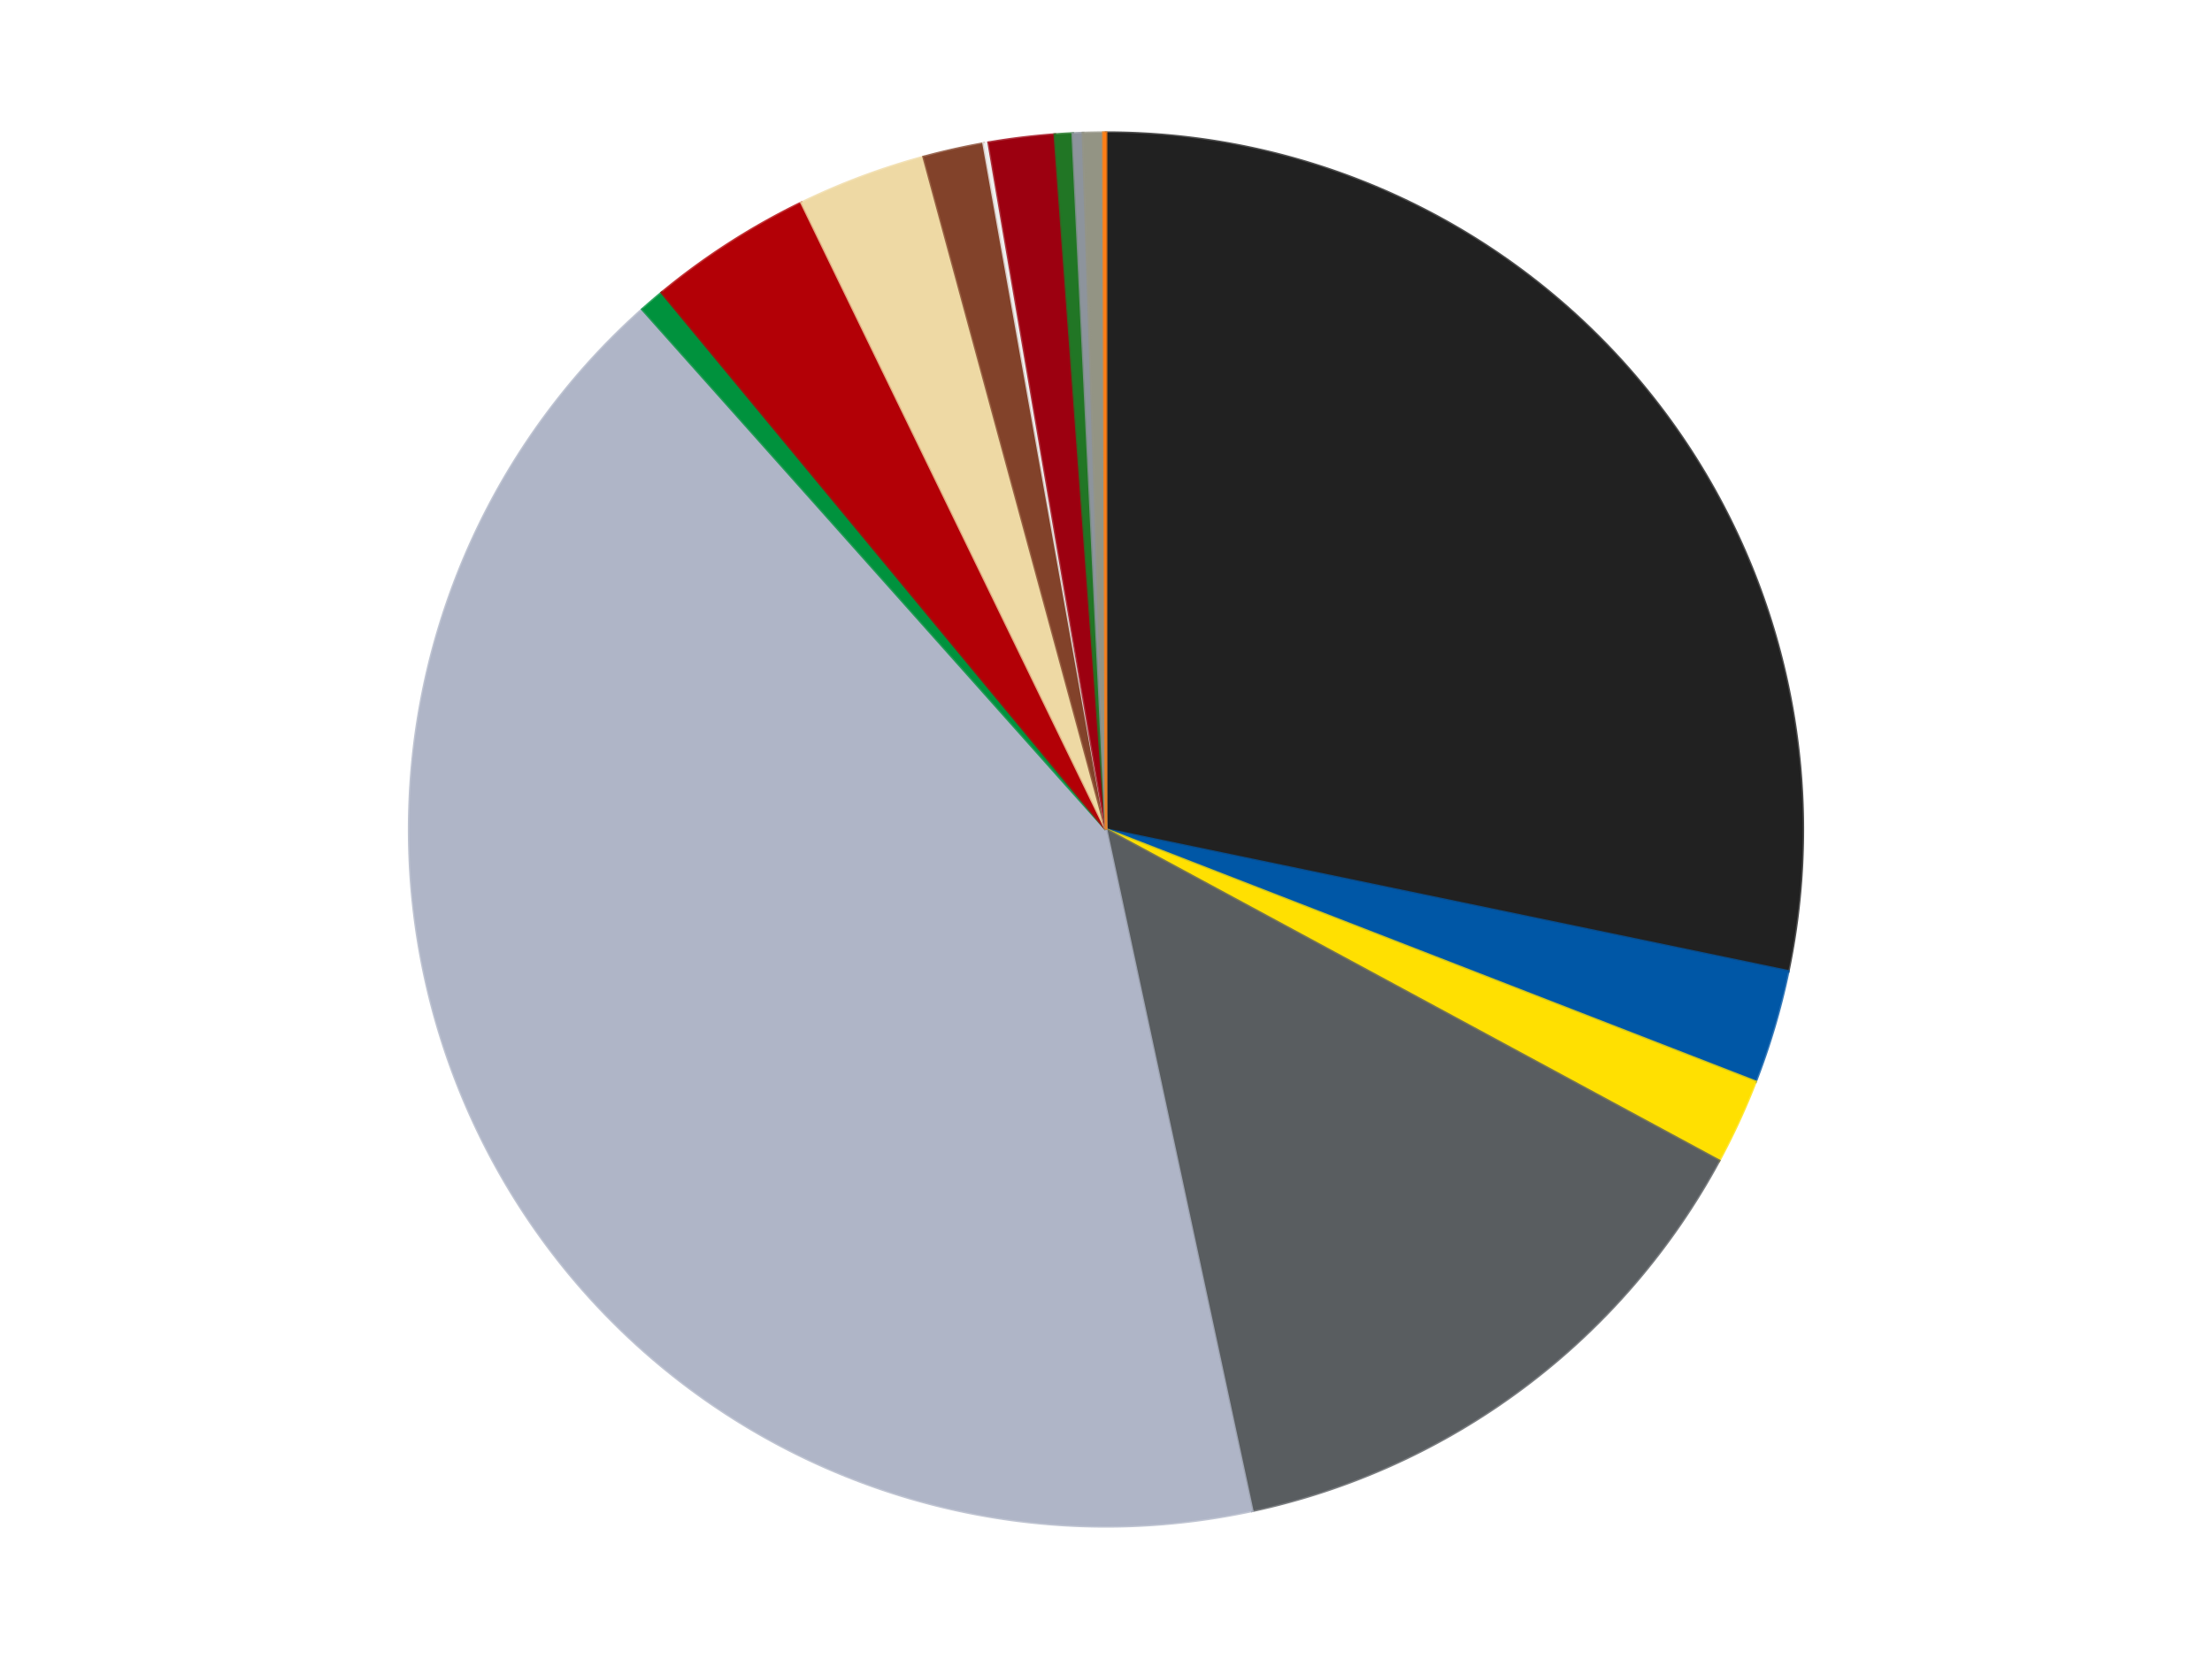 <?xml version='1.0' encoding='utf-8'?>
<svg xmlns="http://www.w3.org/2000/svg" xmlns:xlink="http://www.w3.org/1999/xlink" id="chart-6c53767e-d1ca-4119-9a4c-88c67daf71fd" class="pygal-chart" viewBox="0 0 800 600"><!--Generated with pygal 3.0.4 (lxml) ©Kozea 2012-2016 on 2024-07-01--><!--http://pygal.org--><!--http://github.com/Kozea/pygal--><defs><style type="text/css">#chart-6c53767e-d1ca-4119-9a4c-88c67daf71fd{-webkit-user-select:none;-webkit-font-smoothing:antialiased;font-family:Consolas,"Liberation Mono",Menlo,Courier,monospace}#chart-6c53767e-d1ca-4119-9a4c-88c67daf71fd .title{font-family:Consolas,"Liberation Mono",Menlo,Courier,monospace;font-size:16px}#chart-6c53767e-d1ca-4119-9a4c-88c67daf71fd .legends .legend text{font-family:Consolas,"Liberation Mono",Menlo,Courier,monospace;font-size:14px}#chart-6c53767e-d1ca-4119-9a4c-88c67daf71fd .axis text{font-family:Consolas,"Liberation Mono",Menlo,Courier,monospace;font-size:10px}#chart-6c53767e-d1ca-4119-9a4c-88c67daf71fd .axis text.major{font-family:Consolas,"Liberation Mono",Menlo,Courier,monospace;font-size:10px}#chart-6c53767e-d1ca-4119-9a4c-88c67daf71fd .text-overlay text.value{font-family:Consolas,"Liberation Mono",Menlo,Courier,monospace;font-size:16px}#chart-6c53767e-d1ca-4119-9a4c-88c67daf71fd .text-overlay text.label{font-family:Consolas,"Liberation Mono",Menlo,Courier,monospace;font-size:10px}#chart-6c53767e-d1ca-4119-9a4c-88c67daf71fd .tooltip{font-family:Consolas,"Liberation Mono",Menlo,Courier,monospace;font-size:14px}#chart-6c53767e-d1ca-4119-9a4c-88c67daf71fd text.no_data{font-family:Consolas,"Liberation Mono",Menlo,Courier,monospace;font-size:64px}
#chart-6c53767e-d1ca-4119-9a4c-88c67daf71fd{background-color:transparent}#chart-6c53767e-d1ca-4119-9a4c-88c67daf71fd path,#chart-6c53767e-d1ca-4119-9a4c-88c67daf71fd line,#chart-6c53767e-d1ca-4119-9a4c-88c67daf71fd rect,#chart-6c53767e-d1ca-4119-9a4c-88c67daf71fd circle{-webkit-transition:150ms;-moz-transition:150ms;transition:150ms}#chart-6c53767e-d1ca-4119-9a4c-88c67daf71fd .graph &gt; .background{fill:transparent}#chart-6c53767e-d1ca-4119-9a4c-88c67daf71fd .plot &gt; .background{fill:transparent}#chart-6c53767e-d1ca-4119-9a4c-88c67daf71fd .graph{fill:rgba(0,0,0,.87)}#chart-6c53767e-d1ca-4119-9a4c-88c67daf71fd text.no_data{fill:rgba(0,0,0,1)}#chart-6c53767e-d1ca-4119-9a4c-88c67daf71fd .title{fill:rgba(0,0,0,1)}#chart-6c53767e-d1ca-4119-9a4c-88c67daf71fd .legends .legend text{fill:rgba(0,0,0,.87)}#chart-6c53767e-d1ca-4119-9a4c-88c67daf71fd .legends .legend:hover text{fill:rgba(0,0,0,1)}#chart-6c53767e-d1ca-4119-9a4c-88c67daf71fd .axis .line{stroke:rgba(0,0,0,1)}#chart-6c53767e-d1ca-4119-9a4c-88c67daf71fd .axis .guide.line{stroke:rgba(0,0,0,.54)}#chart-6c53767e-d1ca-4119-9a4c-88c67daf71fd .axis .major.line{stroke:rgba(0,0,0,.87)}#chart-6c53767e-d1ca-4119-9a4c-88c67daf71fd .axis text.major{fill:rgba(0,0,0,1)}#chart-6c53767e-d1ca-4119-9a4c-88c67daf71fd .axis.y .guides:hover .guide.line,#chart-6c53767e-d1ca-4119-9a4c-88c67daf71fd .line-graph .axis.x .guides:hover .guide.line,#chart-6c53767e-d1ca-4119-9a4c-88c67daf71fd .stackedline-graph .axis.x .guides:hover .guide.line,#chart-6c53767e-d1ca-4119-9a4c-88c67daf71fd .xy-graph .axis.x .guides:hover .guide.line{stroke:rgba(0,0,0,1)}#chart-6c53767e-d1ca-4119-9a4c-88c67daf71fd .axis .guides:hover text{fill:rgba(0,0,0,1)}#chart-6c53767e-d1ca-4119-9a4c-88c67daf71fd .reactive{fill-opacity:1.0;stroke-opacity:.8;stroke-width:1}#chart-6c53767e-d1ca-4119-9a4c-88c67daf71fd .ci{stroke:rgba(0,0,0,.87)}#chart-6c53767e-d1ca-4119-9a4c-88c67daf71fd .reactive.active,#chart-6c53767e-d1ca-4119-9a4c-88c67daf71fd .active .reactive{fill-opacity:0.6;stroke-opacity:.9;stroke-width:4}#chart-6c53767e-d1ca-4119-9a4c-88c67daf71fd .ci .reactive.active{stroke-width:1.5}#chart-6c53767e-d1ca-4119-9a4c-88c67daf71fd .series text{fill:rgba(0,0,0,1)}#chart-6c53767e-d1ca-4119-9a4c-88c67daf71fd .tooltip rect{fill:transparent;stroke:rgba(0,0,0,1);-webkit-transition:opacity 150ms;-moz-transition:opacity 150ms;transition:opacity 150ms}#chart-6c53767e-d1ca-4119-9a4c-88c67daf71fd .tooltip .label{fill:rgba(0,0,0,.87)}#chart-6c53767e-d1ca-4119-9a4c-88c67daf71fd .tooltip .label{fill:rgba(0,0,0,.87)}#chart-6c53767e-d1ca-4119-9a4c-88c67daf71fd .tooltip .legend{font-size:.8em;fill:rgba(0,0,0,.54)}#chart-6c53767e-d1ca-4119-9a4c-88c67daf71fd .tooltip .x_label{font-size:.6em;fill:rgba(0,0,0,1)}#chart-6c53767e-d1ca-4119-9a4c-88c67daf71fd .tooltip .xlink{font-size:.5em;text-decoration:underline}#chart-6c53767e-d1ca-4119-9a4c-88c67daf71fd .tooltip .value{font-size:1.5em}#chart-6c53767e-d1ca-4119-9a4c-88c67daf71fd .bound{font-size:.5em}#chart-6c53767e-d1ca-4119-9a4c-88c67daf71fd .max-value{font-size:.75em;fill:rgba(0,0,0,.54)}#chart-6c53767e-d1ca-4119-9a4c-88c67daf71fd .map-element{fill:transparent;stroke:rgba(0,0,0,.54) !important}#chart-6c53767e-d1ca-4119-9a4c-88c67daf71fd .map-element .reactive{fill-opacity:inherit;stroke-opacity:inherit}#chart-6c53767e-d1ca-4119-9a4c-88c67daf71fd .color-0,#chart-6c53767e-d1ca-4119-9a4c-88c67daf71fd .color-0 a:visited{stroke:#F44336;fill:#F44336}#chart-6c53767e-d1ca-4119-9a4c-88c67daf71fd .color-1,#chart-6c53767e-d1ca-4119-9a4c-88c67daf71fd .color-1 a:visited{stroke:#3F51B5;fill:#3F51B5}#chart-6c53767e-d1ca-4119-9a4c-88c67daf71fd .color-2,#chart-6c53767e-d1ca-4119-9a4c-88c67daf71fd .color-2 a:visited{stroke:#009688;fill:#009688}#chart-6c53767e-d1ca-4119-9a4c-88c67daf71fd .color-3,#chart-6c53767e-d1ca-4119-9a4c-88c67daf71fd .color-3 a:visited{stroke:#FFC107;fill:#FFC107}#chart-6c53767e-d1ca-4119-9a4c-88c67daf71fd .color-4,#chart-6c53767e-d1ca-4119-9a4c-88c67daf71fd .color-4 a:visited{stroke:#FF5722;fill:#FF5722}#chart-6c53767e-d1ca-4119-9a4c-88c67daf71fd .color-5,#chart-6c53767e-d1ca-4119-9a4c-88c67daf71fd .color-5 a:visited{stroke:#9C27B0;fill:#9C27B0}#chart-6c53767e-d1ca-4119-9a4c-88c67daf71fd .color-6,#chart-6c53767e-d1ca-4119-9a4c-88c67daf71fd .color-6 a:visited{stroke:#03A9F4;fill:#03A9F4}#chart-6c53767e-d1ca-4119-9a4c-88c67daf71fd .color-7,#chart-6c53767e-d1ca-4119-9a4c-88c67daf71fd .color-7 a:visited{stroke:#8BC34A;fill:#8BC34A}#chart-6c53767e-d1ca-4119-9a4c-88c67daf71fd .color-8,#chart-6c53767e-d1ca-4119-9a4c-88c67daf71fd .color-8 a:visited{stroke:#FF9800;fill:#FF9800}#chart-6c53767e-d1ca-4119-9a4c-88c67daf71fd .color-9,#chart-6c53767e-d1ca-4119-9a4c-88c67daf71fd .color-9 a:visited{stroke:#E91E63;fill:#E91E63}#chart-6c53767e-d1ca-4119-9a4c-88c67daf71fd .color-10,#chart-6c53767e-d1ca-4119-9a4c-88c67daf71fd .color-10 a:visited{stroke:#2196F3;fill:#2196F3}#chart-6c53767e-d1ca-4119-9a4c-88c67daf71fd .color-11,#chart-6c53767e-d1ca-4119-9a4c-88c67daf71fd .color-11 a:visited{stroke:#4CAF50;fill:#4CAF50}#chart-6c53767e-d1ca-4119-9a4c-88c67daf71fd .color-12,#chart-6c53767e-d1ca-4119-9a4c-88c67daf71fd .color-12 a:visited{stroke:#FFEB3B;fill:#FFEB3B}#chart-6c53767e-d1ca-4119-9a4c-88c67daf71fd .color-13,#chart-6c53767e-d1ca-4119-9a4c-88c67daf71fd .color-13 a:visited{stroke:#673AB7;fill:#673AB7}#chart-6c53767e-d1ca-4119-9a4c-88c67daf71fd .color-14,#chart-6c53767e-d1ca-4119-9a4c-88c67daf71fd .color-14 a:visited{stroke:#00BCD4;fill:#00BCD4}#chart-6c53767e-d1ca-4119-9a4c-88c67daf71fd .text-overlay .color-0 text{fill:black}#chart-6c53767e-d1ca-4119-9a4c-88c67daf71fd .text-overlay .color-1 text{fill:black}#chart-6c53767e-d1ca-4119-9a4c-88c67daf71fd .text-overlay .color-2 text{fill:black}#chart-6c53767e-d1ca-4119-9a4c-88c67daf71fd .text-overlay .color-3 text{fill:black}#chart-6c53767e-d1ca-4119-9a4c-88c67daf71fd .text-overlay .color-4 text{fill:black}#chart-6c53767e-d1ca-4119-9a4c-88c67daf71fd .text-overlay .color-5 text{fill:black}#chart-6c53767e-d1ca-4119-9a4c-88c67daf71fd .text-overlay .color-6 text{fill:black}#chart-6c53767e-d1ca-4119-9a4c-88c67daf71fd .text-overlay .color-7 text{fill:black}#chart-6c53767e-d1ca-4119-9a4c-88c67daf71fd .text-overlay .color-8 text{fill:black}#chart-6c53767e-d1ca-4119-9a4c-88c67daf71fd .text-overlay .color-9 text{fill:black}#chart-6c53767e-d1ca-4119-9a4c-88c67daf71fd .text-overlay .color-10 text{fill:black}#chart-6c53767e-d1ca-4119-9a4c-88c67daf71fd .text-overlay .color-11 text{fill:black}#chart-6c53767e-d1ca-4119-9a4c-88c67daf71fd .text-overlay .color-12 text{fill:black}#chart-6c53767e-d1ca-4119-9a4c-88c67daf71fd .text-overlay .color-13 text{fill:black}#chart-6c53767e-d1ca-4119-9a4c-88c67daf71fd .text-overlay .color-14 text{fill:black}
#chart-6c53767e-d1ca-4119-9a4c-88c67daf71fd text.no_data{text-anchor:middle}#chart-6c53767e-d1ca-4119-9a4c-88c67daf71fd .guide.line{fill:none}#chart-6c53767e-d1ca-4119-9a4c-88c67daf71fd .centered{text-anchor:middle}#chart-6c53767e-d1ca-4119-9a4c-88c67daf71fd .title{text-anchor:middle}#chart-6c53767e-d1ca-4119-9a4c-88c67daf71fd .legends .legend text{fill-opacity:1}#chart-6c53767e-d1ca-4119-9a4c-88c67daf71fd .axis.x text{text-anchor:middle}#chart-6c53767e-d1ca-4119-9a4c-88c67daf71fd .axis.x:not(.web) text[transform]{text-anchor:start}#chart-6c53767e-d1ca-4119-9a4c-88c67daf71fd .axis.x:not(.web) text[transform].backwards{text-anchor:end}#chart-6c53767e-d1ca-4119-9a4c-88c67daf71fd .axis.y text{text-anchor:end}#chart-6c53767e-d1ca-4119-9a4c-88c67daf71fd .axis.y text[transform].backwards{text-anchor:start}#chart-6c53767e-d1ca-4119-9a4c-88c67daf71fd .axis.y2 text{text-anchor:start}#chart-6c53767e-d1ca-4119-9a4c-88c67daf71fd .axis.y2 text[transform].backwards{text-anchor:end}#chart-6c53767e-d1ca-4119-9a4c-88c67daf71fd .axis .guide.line{stroke-dasharray:4,4;stroke:black}#chart-6c53767e-d1ca-4119-9a4c-88c67daf71fd .axis .major.guide.line{stroke-dasharray:6,6;stroke:black}#chart-6c53767e-d1ca-4119-9a4c-88c67daf71fd .horizontal .axis.y .guide.line,#chart-6c53767e-d1ca-4119-9a4c-88c67daf71fd .horizontal .axis.y2 .guide.line,#chart-6c53767e-d1ca-4119-9a4c-88c67daf71fd .vertical .axis.x .guide.line{opacity:0}#chart-6c53767e-d1ca-4119-9a4c-88c67daf71fd .horizontal .axis.always_show .guide.line,#chart-6c53767e-d1ca-4119-9a4c-88c67daf71fd .vertical .axis.always_show .guide.line{opacity:1 !important}#chart-6c53767e-d1ca-4119-9a4c-88c67daf71fd .axis.y .guides:hover .guide.line,#chart-6c53767e-d1ca-4119-9a4c-88c67daf71fd .axis.y2 .guides:hover .guide.line,#chart-6c53767e-d1ca-4119-9a4c-88c67daf71fd .axis.x .guides:hover .guide.line{opacity:1}#chart-6c53767e-d1ca-4119-9a4c-88c67daf71fd .axis .guides:hover text{opacity:1}#chart-6c53767e-d1ca-4119-9a4c-88c67daf71fd .nofill{fill:none}#chart-6c53767e-d1ca-4119-9a4c-88c67daf71fd .subtle-fill{fill-opacity:.2}#chart-6c53767e-d1ca-4119-9a4c-88c67daf71fd .dot{stroke-width:1px;fill-opacity:1;stroke-opacity:1}#chart-6c53767e-d1ca-4119-9a4c-88c67daf71fd .dot.active{stroke-width:5px}#chart-6c53767e-d1ca-4119-9a4c-88c67daf71fd .dot.negative{fill:transparent}#chart-6c53767e-d1ca-4119-9a4c-88c67daf71fd text,#chart-6c53767e-d1ca-4119-9a4c-88c67daf71fd tspan{stroke:none !important}#chart-6c53767e-d1ca-4119-9a4c-88c67daf71fd .series text.active{opacity:1}#chart-6c53767e-d1ca-4119-9a4c-88c67daf71fd .tooltip rect{fill-opacity:.95;stroke-width:.5}#chart-6c53767e-d1ca-4119-9a4c-88c67daf71fd .tooltip text{fill-opacity:1}#chart-6c53767e-d1ca-4119-9a4c-88c67daf71fd .showable{visibility:hidden}#chart-6c53767e-d1ca-4119-9a4c-88c67daf71fd .showable.shown{visibility:visible}#chart-6c53767e-d1ca-4119-9a4c-88c67daf71fd .gauge-background{fill:rgba(229,229,229,1);stroke:none}#chart-6c53767e-d1ca-4119-9a4c-88c67daf71fd .bg-lines{stroke:transparent;stroke-width:2px}</style><script type="text/javascript">window.pygal = window.pygal || {};window.pygal.config = window.pygal.config || {};window.pygal.config['6c53767e-d1ca-4119-9a4c-88c67daf71fd'] = {"allow_interruptions": false, "box_mode": "extremes", "classes": ["pygal-chart"], "css": ["file://style.css", "file://graph.css"], "defs": [], "disable_xml_declaration": false, "dots_size": 2.5, "dynamic_print_values": false, "explicit_size": false, "fill": false, "force_uri_protocol": "https", "formatter": null, "half_pie": false, "height": 600, "include_x_axis": false, "inner_radius": 0, "interpolate": null, "interpolation_parameters": {}, "interpolation_precision": 250, "inverse_y_axis": false, "js": ["//kozea.github.io/pygal.js/2.0.x/pygal-tooltips.min.js"], "legend_at_bottom": false, "legend_at_bottom_columns": null, "legend_box_size": 12, "logarithmic": false, "margin": 20, "margin_bottom": null, "margin_left": null, "margin_right": null, "margin_top": null, "max_scale": 16, "min_scale": 4, "missing_value_fill_truncation": "x", "no_data_text": "No data", "no_prefix": false, "order_min": null, "pretty_print": false, "print_labels": false, "print_values": false, "print_values_position": "center", "print_zeroes": true, "range": null, "rounded_bars": null, "secondary_range": null, "show_dots": true, "show_legend": false, "show_minor_x_labels": true, "show_minor_y_labels": true, "show_only_major_dots": false, "show_x_guides": false, "show_x_labels": true, "show_y_guides": true, "show_y_labels": true, "spacing": 10, "stack_from_top": false, "strict": false, "stroke": true, "stroke_style": null, "style": {"background": "transparent", "ci_colors": [], "colors": ["#F44336", "#3F51B5", "#009688", "#FFC107", "#FF5722", "#9C27B0", "#03A9F4", "#8BC34A", "#FF9800", "#E91E63", "#2196F3", "#4CAF50", "#FFEB3B", "#673AB7", "#00BCD4", "#CDDC39", "#9E9E9E", "#607D8B"], "dot_opacity": "1", "font_family": "Consolas, \"Liberation Mono\", Menlo, Courier, monospace", "foreground": "rgba(0, 0, 0, .87)", "foreground_strong": "rgba(0, 0, 0, 1)", "foreground_subtle": "rgba(0, 0, 0, .54)", "guide_stroke_color": "black", "guide_stroke_dasharray": "4,4", "label_font_family": "Consolas, \"Liberation Mono\", Menlo, Courier, monospace", "label_font_size": 10, "legend_font_family": "Consolas, \"Liberation Mono\", Menlo, Courier, monospace", "legend_font_size": 14, "major_guide_stroke_color": "black", "major_guide_stroke_dasharray": "6,6", "major_label_font_family": "Consolas, \"Liberation Mono\", Menlo, Courier, monospace", "major_label_font_size": 10, "no_data_font_family": "Consolas, \"Liberation Mono\", Menlo, Courier, monospace", "no_data_font_size": 64, "opacity": "1.0", "opacity_hover": "0.6", "plot_background": "transparent", "stroke_opacity": ".8", "stroke_opacity_hover": ".9", "stroke_width": "1", "stroke_width_hover": "4", "title_font_family": "Consolas, \"Liberation Mono\", Menlo, Courier, monospace", "title_font_size": 16, "tooltip_font_family": "Consolas, \"Liberation Mono\", Menlo, Courier, monospace", "tooltip_font_size": 14, "transition": "150ms", "value_background": "rgba(229, 229, 229, 1)", "value_colors": [], "value_font_family": "Consolas, \"Liberation Mono\", Menlo, Courier, monospace", "value_font_size": 16, "value_label_font_family": "Consolas, \"Liberation Mono\", Menlo, Courier, monospace", "value_label_font_size": 10}, "title": null, "tooltip_border_radius": 0, "tooltip_fancy_mode": true, "truncate_label": null, "truncate_legend": null, "width": 800, "x_label_rotation": 0, "x_labels": null, "x_labels_major": null, "x_labels_major_count": null, "x_labels_major_every": null, "x_title": null, "xrange": null, "y_label_rotation": 0, "y_labels": null, "y_labels_major": null, "y_labels_major_count": null, "y_labels_major_every": null, "y_title": null, "zero": 0, "legends": ["Black", "Blue", "Yellow", "Dark Bluish Gray", "Light Bluish Gray", "Green", "Red", "Tan", "Reddish Brown", "Trans-Clear", "Trans-Red", "Trans-Green", "Flat Silver", "Trans-Black", "Orange"]}</script><script type="text/javascript" xlink:href="https://kozea.github.io/pygal.js/2.0.x/pygal-tooltips.min.js"/></defs><title>Pygal</title><g class="graph pie-graph vertical"><rect x="0" y="0" width="800" height="600" class="background"/><g transform="translate(20, 20)" class="plot"><rect x="0" y="0" width="760" height="560" class="background"/><g class="series serie-0 color-0"><g class="slices"><g class="slice" style="fill: #212121; stroke: #212121"><path d="M380 28 A252 252 0 0 1 626.725 331.291 L380 280 A0 0 0 0 0 380 280 z" class="slice reactive tooltip-trigger"/><desc class="value">483</desc><desc class="x centered">477.7428002325173</desc><desc class="y centered">200.48682497405724</desc></g></g></g><g class="series serie-1 color-1"><g class="slices"><g class="slice" style="fill: #0057A6; stroke: #0057A6"><path d="M626.725 331.291 A252 252 0 0 1 614.909 371.223 L380 280 A0 0 0 0 0 380 280 z" class="slice reactive tooltip-trigger"/><desc class="value">45</desc><desc class="x centered">500.82169727316216</desc><desc class="y centered">315.75076877540334</desc></g></g></g><g class="series serie-2 color-2"><g class="slices"><g class="slice" style="fill: #FFE001; stroke: #FFE001"><path d="M614.909 371.223 A252 252 0 0 1 601.703 399.799 L380 280 A0 0 0 0 0 380 280 z" class="slice reactive tooltip-trigger"/><desc class="value">34</desc><desc class="x centered">494.37629175691546</desc><desc class="y centered">332.8589054364253</desc></g></g></g><g class="series serie-3 color-3"><g class="slices"><g class="slice" style="fill: #595D60; stroke: #595D60"><path d="M601.703 399.799 A252 252 0 0 1 432.877 526.39 L380 280 A0 0 0 0 0 380 280 z" class="slice reactive tooltip-trigger"/><desc class="value">235</desc><desc class="x centered">455.58903092161944</desc><desc class="y centered">380.80822587631656</desc></g></g></g><g class="series serie-4 color-4"><g class="slices"><g class="slice" style="fill: #AFB5C7; stroke: #AFB5C7"><path d="M432.877 526.39 A252 252 0 0 1 212.334 91.872 L380 280 A0 0 0 0 0 380 280 z" class="slice reactive tooltip-trigger"/><desc class="value">714</desc><desc class="x centered">267.6439342767815</desc><desc class="y centered">337.02731358919</desc></g></g></g><g class="series serie-5 color-5"><g class="slices"><g class="slice" style="fill: #00923D; stroke: #00923D"><path d="M212.334 91.872 A252 252 0 0 1 219.362 85.837 L380 280 A0 0 0 0 0 380 280 z" class="slice reactive tooltip-trigger"/><desc class="value">10</desc><desc class="x centered">297.9100609448524</desc><desc class="y centered">184.4110785398112</desc></g></g></g><g class="series serie-6 color-6"><g class="slices"><g class="slice" style="fill: #B30006; stroke: #B30006"><path d="M219.362 85.837 A252 252 0 0 1 269.887 53.33 L380 280 A0 0 0 0 0 380 280 z" class="slice reactive tooltip-trigger"/><desc class="value">65</desc><desc class="x centered">311.82612406171495</desc><desc class="y centered">174.03622015258554</desc></g></g></g><g class="series serie-7 color-7"><g class="slices"><g class="slice" style="fill: #EED9A4; stroke: #EED9A4"><path d="M269.887 53.33 A252 252 0 0 1 314.069 36.778 L380 280 A0 0 0 0 0 380 280 z" class="slice reactive tooltip-trigger"/><desc class="value">51</desc><desc class="x centered">335.7949329950496</desc><desc class="y centered">162.0088475728462</desc></g></g></g><g class="series serie-8 color-8"><g class="slices"><g class="slice" style="fill: #82422A; stroke: #82422A"><path d="M314.069 36.778 A252 252 0 0 1 335.759 31.914 L380 280 A0 0 0 0 0 380 280 z" class="slice reactive tooltip-trigger"/><desc class="value">24</desc><desc class="x centered">352.43032202474643</desc><desc class="y centered">157.05321128089267</desc></g></g></g><g class="series serie-9 color-9"><g class="slices"><g class="slice" style="fill: #EEEEEE; stroke: #EEEEEE"><path d="M335.759 31.914 A252 252 0 0 1 337.585 31.595 L380 280 A0 0 0 0 0 380 280 z" class="slice reactive tooltip-trigger"/><desc class="value">2</desc><desc class="x centered">358.3357925045626</desc><desc class="y centered">155.876424021886</desc></g></g></g><g class="series serie-10 color-10"><g class="slices"><g class="slice" style="fill: #9C0010; stroke: #9C0010"><path d="M337.585 31.595 A252 252 0 0 1 361.487 28.681 L380 280 A0 0 0 0 0 380 280 z" class="slice reactive tooltip-trigger"/><desc class="value">26</desc><desc class="x centered">364.7504752611082</desc><desc class="y centered">154.9262137966635</desc></g></g></g><g class="series serie-11 color-11"><g class="slices"><g class="slice" style="fill: #217625; stroke: #217625"><path d="M361.487 28.681 A252 252 0 0 1 367.96 28.288 L380 280 A0 0 0 0 0 380 280 z" class="slice reactive tooltip-trigger"/><desc class="value">7</desc><desc class="x centered">372.36118666350586</desc><desc class="y centered">154.23176660694403</desc></g></g></g><g class="series serie-12 color-12"><g class="slices"><g class="slice" style="fill: #8D949C; stroke: #8D949C"><path d="M367.96 28.288 A252 252 0 0 1 371.663 28.138 L380 280 A0 0 0 0 0 380 280 z" class="slice reactive tooltip-trigger"/><desc class="value">4</desc><desc class="x centered">374.90572195301803</desc><desc class="y centered">154.10302493236767</desc></g></g></g><g class="series serie-13 color-13"><g class="slices"><g class="slice" style="fill: #939484; stroke: #939484"><path d="M371.663 28.138 A252 252 0 0 1 379.074 28.002 L380 280 A0 0 0 0 0 380 280 z" class="slice reactive tooltip-trigger"/><desc class="value">8</desc><desc class="x centered">377.68391819254674</desc><desc class="y centered">154.02128844498694</desc></g></g></g><g class="series serie-14 color-14"><g class="slices"><g class="slice" style="fill: #FF7E14; stroke: #FF7E14"><path d="M379.074 28.002 A252 252 0 0 1 380 28 L380 280 A0 0 0 0 0 380 280 z" class="slice reactive tooltip-trigger"/><desc class="value">1</desc><desc class="x centered">379.76837890496546</desc><desc class="y centered">154.0002128903849</desc></g></g></g></g><g class="titles"/><g transform="translate(20, 20)" class="plot overlay"><g class="series serie-0 color-0"/><g class="series serie-1 color-1"/><g class="series serie-2 color-2"/><g class="series serie-3 color-3"/><g class="series serie-4 color-4"/><g class="series serie-5 color-5"/><g class="series serie-6 color-6"/><g class="series serie-7 color-7"/><g class="series serie-8 color-8"/><g class="series serie-9 color-9"/><g class="series serie-10 color-10"/><g class="series serie-11 color-11"/><g class="series serie-12 color-12"/><g class="series serie-13 color-13"/><g class="series serie-14 color-14"/></g><g transform="translate(20, 20)" class="plot text-overlay"><g class="series serie-0 color-0"/><g class="series serie-1 color-1"/><g class="series serie-2 color-2"/><g class="series serie-3 color-3"/><g class="series serie-4 color-4"/><g class="series serie-5 color-5"/><g class="series serie-6 color-6"/><g class="series serie-7 color-7"/><g class="series serie-8 color-8"/><g class="series serie-9 color-9"/><g class="series serie-10 color-10"/><g class="series serie-11 color-11"/><g class="series serie-12 color-12"/><g class="series serie-13 color-13"/><g class="series serie-14 color-14"/></g><g transform="translate(20, 20)" class="plot tooltip-overlay"><g transform="translate(0 0)" style="opacity: 0" class="tooltip"><rect rx="0" ry="0" width="0" height="0" class="tooltip-box"/><g class="text"/></g></g></g></svg>